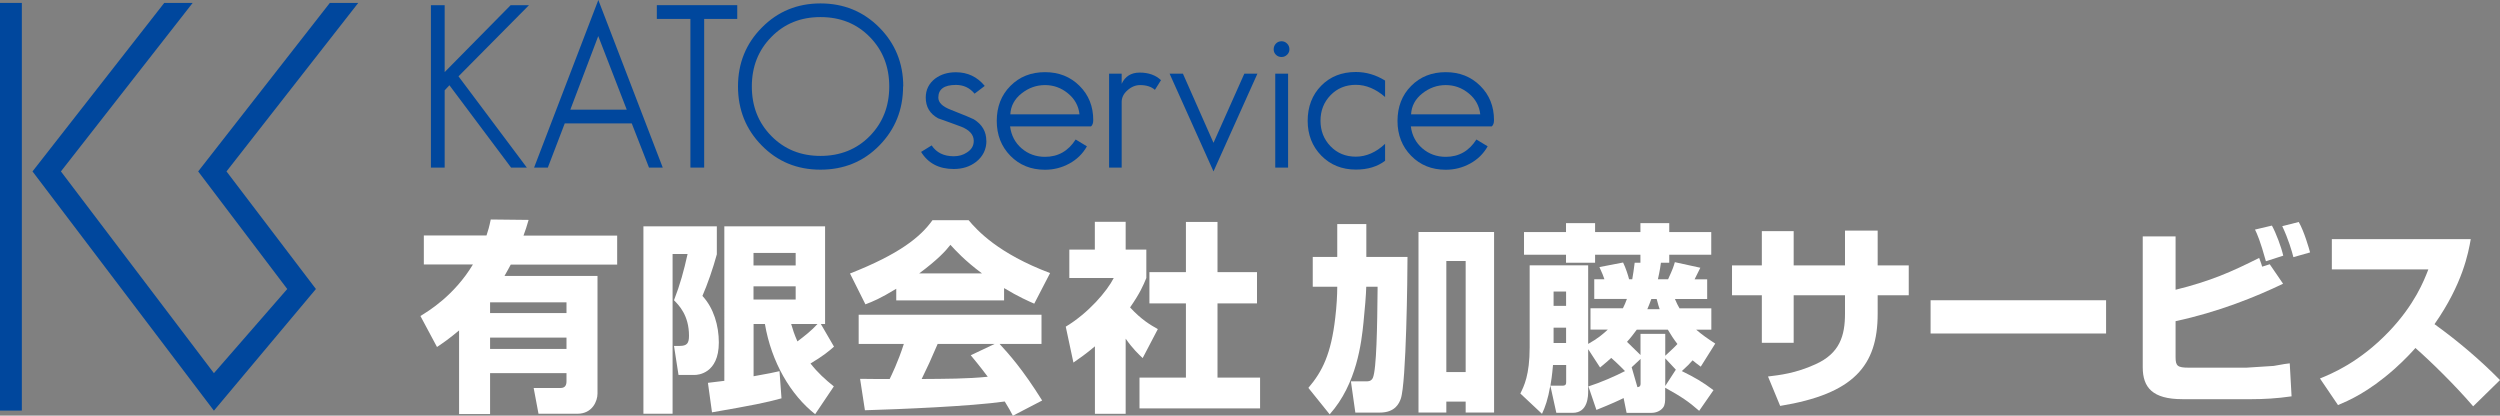 <?xml version="1.0" encoding="UTF-8"?><svg xmlns="http://www.w3.org/2000/svg" viewBox="0 0 300 49.87"><rect x="0" y="0" width="300" height="49.87" fill="#808080" stroke="none"/><defs><style>.d{fill:#00479d;}.e{fill:#fff;}</style></defs><g id="a"/><g id="b"><g id="c"><g><g><polygon class="d" points="37.91 34.68 27.18 20.57 42.99 .35 39.58 .35 23.78 20.57 34.47 34.68 25.67 44.78 7.31 20.57 23.12 .35 19.71 .35 3.9 20.57 25.67 49.28 37.91 34.68"/><rect class="d" y=".35" width="2.62" height="48.92"/></g><g><polygon class="d" points="63.48 .62 55.02 9.16 63.22 20.11 61.33 20.11 53.93 10.23 53.36 10.84 53.36 20.11 51.71 20.11 51.71 .62 53.36 .62 53.36 8.65 61.28 .62 63.48 .62"/><path class="d" d="M79.53,20.11h-1.65l-2.07-5.3h-8.04l-2.03,5.3h-1.65L71.8,0l7.73,20.11Zm-4.32-6.95l-3.42-8.83-3.35,8.83h6.77Z"/><polygon class="d" points="88.47 2.27 84.5 2.27 84.5 20.11 82.85 20.11 82.85 2.27 78.82 2.27 78.82 .62 88.47 .62 88.47 2.27"/><path class="d" d="M108.37,10.37c0,2.79-.95,5.15-2.85,7.09-1.9,1.94-4.26,2.9-7.07,2.9s-5.14-.97-7.04-2.9c-1.9-1.93-2.85-4.3-2.85-7.09s.96-5.15,2.87-7.07c1.91-1.93,4.25-2.89,7.03-2.89s5.14,.96,7.06,2.89c1.91,1.93,2.87,4.28,2.87,7.07m-1.68,.01c0-2.38-.78-4.36-2.34-5.95-1.56-1.59-3.53-2.38-5.91-2.38s-4.33,.79-5.89,2.38c-1.57,1.59-2.35,3.57-2.35,5.95s.78,4.36,2.35,5.95c1.57,1.59,3.53,2.38,5.89,2.38s4.35-.79,5.91-2.38c1.56-1.59,2.34-3.57,2.34-5.95"/><path class="d" d="M118.37,16.89c0,1.03-.41,1.87-1.22,2.52-.74,.58-1.64,.87-2.7,.87-1.77,0-3.07-.68-3.92-2.05l1.27-.78c.58,.87,1.46,1.3,2.65,1.3,.61,0,1.14-.15,1.59-.46,.54-.34,.81-.8,.81-1.38,0-.74-.5-1.31-1.51-1.71-.92-.34-1.84-.68-2.76-1-.99-.54-1.49-1.37-1.49-2.49,0-.94,.38-1.7,1.13-2.28,.69-.51,1.51-.76,2.49-.76,1.41,0,2.56,.55,3.46,1.64l-1.22,.93c-.58-.7-1.32-1.05-2.24-1.05-1.41,0-2.11,.51-2.11,1.52,0,.6,.5,1.08,1.49,1.46,1.69,.67,2.61,1.05,2.76,1.14,1.01,.62,1.51,1.48,1.51,2.6"/><path class="d" d="M131.19,14.41c0,.36-.09,.61-.27,.76h-9.71c.14,1.09,.61,1.97,1.39,2.64,.78,.67,1.72,1.01,2.8,1.01,1.57,0,2.79-.69,3.68-2.08l1.35,.82c-.5,.89-1.21,1.58-2.11,2.07-.9,.49-1.87,.74-2.92,.74-1.68,0-3.06-.56-4.15-1.67-1.09-1.11-1.64-2.51-1.64-4.19s.54-3.1,1.64-4.2c1.09-1.1,2.47-1.65,4.15-1.65s3.04,.55,4.14,1.64c1.1,1.09,1.65,2.46,1.65,4.12m-1.65-.7c-.11-1.01-.57-1.85-1.38-2.51-.81-.67-1.73-1-2.76-1s-1.96,.33-2.81,1c-.85,.67-1.3,1.51-1.35,2.51h8.3Z"/><path class="d" d="M139.32,9.62l-.73,1.16c-.43-.38-1.03-.57-1.78-.57-.54,0-1.05,.21-1.51,.62-.47,.41-.7,.88-.7,1.41v7.87h-1.51V8.84h1.51v1.22c.41-.9,1.14-1.35,2.16-1.35,1.08,0,1.94,.31,2.57,.92"/><polygon class="d" points="150.89 8.84 145.62 20.57 140.35 8.84 141.95 8.84 145.62 17.14 149.32 8.84 150.89 8.84"/><path class="d" d="M154.73,5.92c0,.25-.09,.47-.28,.65-.19,.18-.41,.27-.66,.27-.27,0-.5-.09-.68-.27-.18-.18-.27-.4-.27-.65,0-.27,.09-.5,.27-.69,.18-.19,.41-.28,.68-.28,.25,0,.47,.09,.66,.28,.19,.19,.28,.42,.28,.69m-.16,14.19h-1.54V8.84h1.54v11.27Z"/><path class="d" d="M166.22,19.29c-.94,.71-2.11,1.06-3.51,1.06-1.68,0-3.06-.56-4.15-1.67-1.09-1.11-1.64-2.51-1.64-4.19s.54-3.1,1.62-4.2c1.08-1.1,2.47-1.65,4.16-1.65,1.23,0,2.4,.34,3.51,1.03v1.97c-1.12-.97-2.29-1.46-3.51-1.46s-2.24,.42-3.04,1.25c-.8,.83-1.2,1.85-1.2,3.06s.4,2.23,1.2,3.06c.8,.83,1.82,1.25,3.04,1.25s2.43-.51,3.51-1.54v2.02Z"/><path class="d" d="M179.28,14.41c0,.36-.09,.61-.27,.76h-9.71c.14,1.09,.61,1.97,1.39,2.64s1.72,1.01,2.8,1.01c1.57,0,2.79-.69,3.68-2.08l1.35,.82c-.5,.89-1.21,1.58-2.11,2.07-.9,.49-1.87,.74-2.92,.74-1.68,0-3.06-.56-4.15-1.67-1.09-1.11-1.64-2.51-1.64-4.19s.54-3.1,1.64-4.2c1.09-1.1,2.47-1.65,4.15-1.65s3.04,.55,4.14,1.64c1.1,1.09,1.65,2.46,1.65,4.12m-1.65-.7c-.11-1.01-.57-1.85-1.38-2.51-.81-.67-1.73-1-2.76-1s-1.96,.33-2.81,1c-.85,.67-1.3,1.51-1.35,2.51h8.3Z"/></g><g><path class="e" d="M157.01,46.54c1.67-1.96,2.72-4.06,3.22-8.4,.17-1.41,.24-2.75,.24-3.73h-2.94v-3.58h2.94v-3.94h3.49v3.94h4.94c0,2.1-.14,15.21-.81,17.03-.19,.53-.67,1.65-2.51,1.65h-2.94l-.53-3.75h1.89c.17,0,.55,0,.74-.41,.45-1,.53-6.26,.57-10.56v-.38h-1.36c-.02,.93-.17,2.75-.33,4.28-.24,2.36-.79,7.38-4.06,11.03l-2.56-3.18Zm13.21-18.7h9.07v21.66h-3.41v-1.31h-2.32v1.31h-3.34V27.84Zm3.34,16.81h2.32v-13.33h-2.32v13.33Z"/><path class="e" d="M194.84,47.76c-.41,.22-1.55,.74-3.27,1.43l-.96-2.82c1.43-.45,3.3-1.27,4.39-1.84-.76-.79-1.48-1.43-1.65-1.58-.41,.38-.65,.57-1.34,1.15l-1.43-2.2v4.99c0,.6,0,2.65-1.86,2.65h-1.96l-.72-3.27c-.29,1.67-.62,2.58-1,3.39l-2.6-2.44c.43-.86,1.12-2.2,1.12-5.54v-9.84h7.02v9.43c1.17-.65,1.79-1.19,2.36-1.72h-2.08v-2.56h3.89c.22-.43,.29-.62,.48-1.12h-3.92v-2.36h1.22c-.14-.45-.24-.65-.6-1.46l2.84-.55c.33,.67,.62,1.6,.72,2.01h.38c.12-.72,.19-1.15,.29-1.98h.69v-.96h-5.44v.96h-3.49v-.96h-5.04v-2.72h5.04v-1.07h3.49v1.07h5.44v-1.07h3.46v1.07h5.04v2.72h-5.04v.96h-1c-.14,1.08-.29,1.6-.36,1.98h1.22c.57-1.24,.67-1.55,.81-2.05l3.06,.67c-.1,.22-.57,1.17-.69,1.39h1.51v2.36h-3.87c.24,.55,.33,.74,.55,1.12h3.82v2.56h-1.82c.76,.65,1.34,1.05,2.29,1.67l-1.74,2.77c-.45-.33-.57-.43-.98-.76-.38,.43-.6,.67-1.29,1.29,1.6,.79,2.44,1.27,3.8,2.29l-1.72,2.48c-1.27-1.12-2.2-1.74-4.08-2.77v1.17c0,.38,0,.91-.26,1.22-.29,.38-.81,.62-1.36,.62h-3.01l-.36-1.79Zm-7.33-1.48c.43,0,.43-.24,.43-.5v-1.98h-1.58c-.1,1.19-.24,2.13-.31,2.48h1.46Zm-1.08-9.58h1.5v-1.72h-1.5v1.72Zm0,4.46h1.5v-1.84h-1.5v1.84Zm10.44-1.1h2.96v2.63c.55-.53,1.03-.93,1.46-1.41-.48-.62-.76-1.07-1.15-1.72h-3.73c-.41,.55-.67,.91-1.17,1.46,.48,.48,.93,.91,1.62,1.58v-2.53Zm0,3.01l-1.07,1,.69,2.39c.17-.02,.38-.05,.38-.43v-2.96Zm2.29-5.97c-.12-.36-.17-.48-.36-1.22h-.64c-.22,.57-.26,.72-.48,1.22h1.48Zm.67,9.22l1.27-1.96-1.27-1.36v3.32Z"/><path class="e" d="M221.4,27.67h3.92v4.18h3.73v3.58h-3.73v2.22c0,6.26-2.89,9.62-11.7,11.06l-1.46-3.53c1.39-.17,3.32-.38,5.68-1.46,2.94-1.31,3.56-3.44,3.56-6.09v-2.2h-6.16v5.71h-3.82v-5.71h-3.58v-3.58h3.58v-4.11h3.82v4.11h6.16v-4.18Z"/><rect class="e" x="231.67" y="36.03" width="21.06" height="3.99"/><path class="e" d="M261.07,28.37v6.4c4.18-1.03,6.71-2.15,10.03-3.82,0,.02,.26,.67,.36,1.05l.91-.29,1.6,2.34c-3.3,1.58-7.76,3.39-12.9,4.49v4.32c0,1.07,.24,1.26,1.6,1.26h6.9c.17,0,3.22-.21,3.27-.21,1.34-.24,1.48-.26,1.93-.31l.22,3.96c-1.74,.26-3.44,.34-4.75,.34h-8.36c-3.56,0-4.75-1.39-4.75-3.82v-15.71h3.94Zm10.84,2.98c-.69-2.48-1.05-3.27-1.31-3.8l2.03-.48c.5,.91,1.12,2.56,1.36,3.61l-2.08,.67Zm3.3-.48c-.17-.69-.62-2.22-1.34-3.73l1.98-.5c.65,1.12,1.24,3.2,1.36,3.65l-2.01,.57Z"/><path class="e" d="M278.39,45.42c1.34-.55,4.73-1.91,8.31-5.66,3.06-3.22,4.18-6.07,4.7-7.43h-11.58v-3.63h16.67c-.29,1.65-.96,5.35-4.35,10.2,2.79,2.01,5.44,4.25,7.86,6.71l-3.22,3.15c-2.25-2.63-5.28-5.56-6.93-7-.38,.43-1.24,1.38-2.53,2.53-3.18,2.82-5.54,3.8-6.76,4.32l-2.17-3.2Z"/></g><g><path class="e" d="M63.43,26.4c-.24,.83-.36,1.19-.61,1.87h11.24v3.48h-12.77c-.22,.41-.32,.61-.75,1.36h11.16v14.13c0,.88-.61,2.41-2.41,2.41h-4.67l-.58-3.09h3.21c.61,0,.73-.39,.73-.83v-.95h-9.17v4.91h-3.72v-10.04c-1.22,1.02-1.82,1.43-2.65,1.99l-1.99-3.72c.95-.58,4.04-2.43,6.3-6.18h-5.89v-3.48h7.52c.19-.58,.32-1,.51-1.92l4.55,.05Zm4.55,9.88h-9.17v1.29h9.17v-1.29Zm0,4.23h-9.17v1.36h9.17v-1.36Z"/><path class="e" d="M77.22,27.16h8.8v3.36c-.44,1.63-1.12,3.6-1.73,4.99,1.36,1.46,1.97,3.58,1.97,5.59,0,3.77-2.58,3.89-2.85,3.89h-1.99l-.54-3.48h.68c.88,0,1.12-.32,1.12-1.22,0-2.46-1.22-3.67-1.8-4.26,.75-1.95,1.17-3.48,1.63-5.55h-1.8v19.17h-3.5V27.16Zm7.73,18.78c.51-.05,.9-.1,1.97-.24V27.16h12.09v11.72h-.51l1.58,2.72c-.61,.54-1.31,1.12-2.82,2.02,.9,1.14,1.75,1.9,2.8,2.75l-2.24,3.33c-2.94-2.31-5.25-6.23-6.03-10.82h-1.36v6.27c1.85-.32,2.43-.46,3.11-.61l.24,3.26c-1.85,.51-3.43,.83-8.34,1.68l-.49-3.55Zm5.47-15.59v1.51h5.06v-1.51h-5.06Zm0,4.01v1.58h5.06v-1.58h-5.06Zm4.52,4.52c.19,.66,.37,1.22,.75,2.09,.9-.68,1.68-1.29,2.41-2.09h-3.16Z"/><path class="e" d="M107.55,34.65c-1.92,1.17-2.8,1.53-3.7,1.87l-1.85-3.7c5.93-2.33,8.46-4.38,9.9-6.4h4.33c1.05,1.24,3.53,3.99,9.78,6.35l-1.9,3.67c-.73-.32-1.9-.83-3.62-1.87v1.48h-12.94v-1.41Zm13.99,15.23c-.24-.46-.51-.97-.97-1.7-4.13,.58-12.4,.92-16.78,1.05l-.58-3.77c.12,.02,3.21,.02,3.55,.02,.19-.39,1-2.02,1.7-4.21h-5.42v-3.5h21.94v3.5h-5.03c1.09,1.19,2.72,2.97,5.11,6.79l-3.5,1.82Zm-3.7-17.07c-2.12-1.58-3.16-2.75-3.79-3.43-.58,.75-1.53,1.78-3.75,3.43h7.54Zm1.51,8.46h-6.83c-.88,2.04-1.17,2.68-1.92,4.21,2.87-.02,5.5-.02,7.93-.27-1.02-1.36-1.56-1.99-2.04-2.58l2.87-1.36Z"/><path class="e" d="M135.09,49.66h-3.7v-8.1c-1,.85-1.87,1.46-2.58,1.95l-.92-4.31c2.72-1.63,4.96-4.26,5.76-5.84h-5.33v-3.41h3.06v-3.33h3.7v3.33h2.48v3.41c-.37,.9-.75,1.8-1.95,3.53,1.34,1.46,2.46,2.12,3.33,2.6l-1.82,3.48c-.51-.49-1.17-1.09-2.04-2.33v9.02Zm7.22-23.03h3.79v6.03h4.74v3.75h-4.74v8.9h5.11v3.7h-14.47v-3.7h5.57v-8.9h-4.38v-3.75h4.38v-6.03Z"/></g></g></g></g></svg>